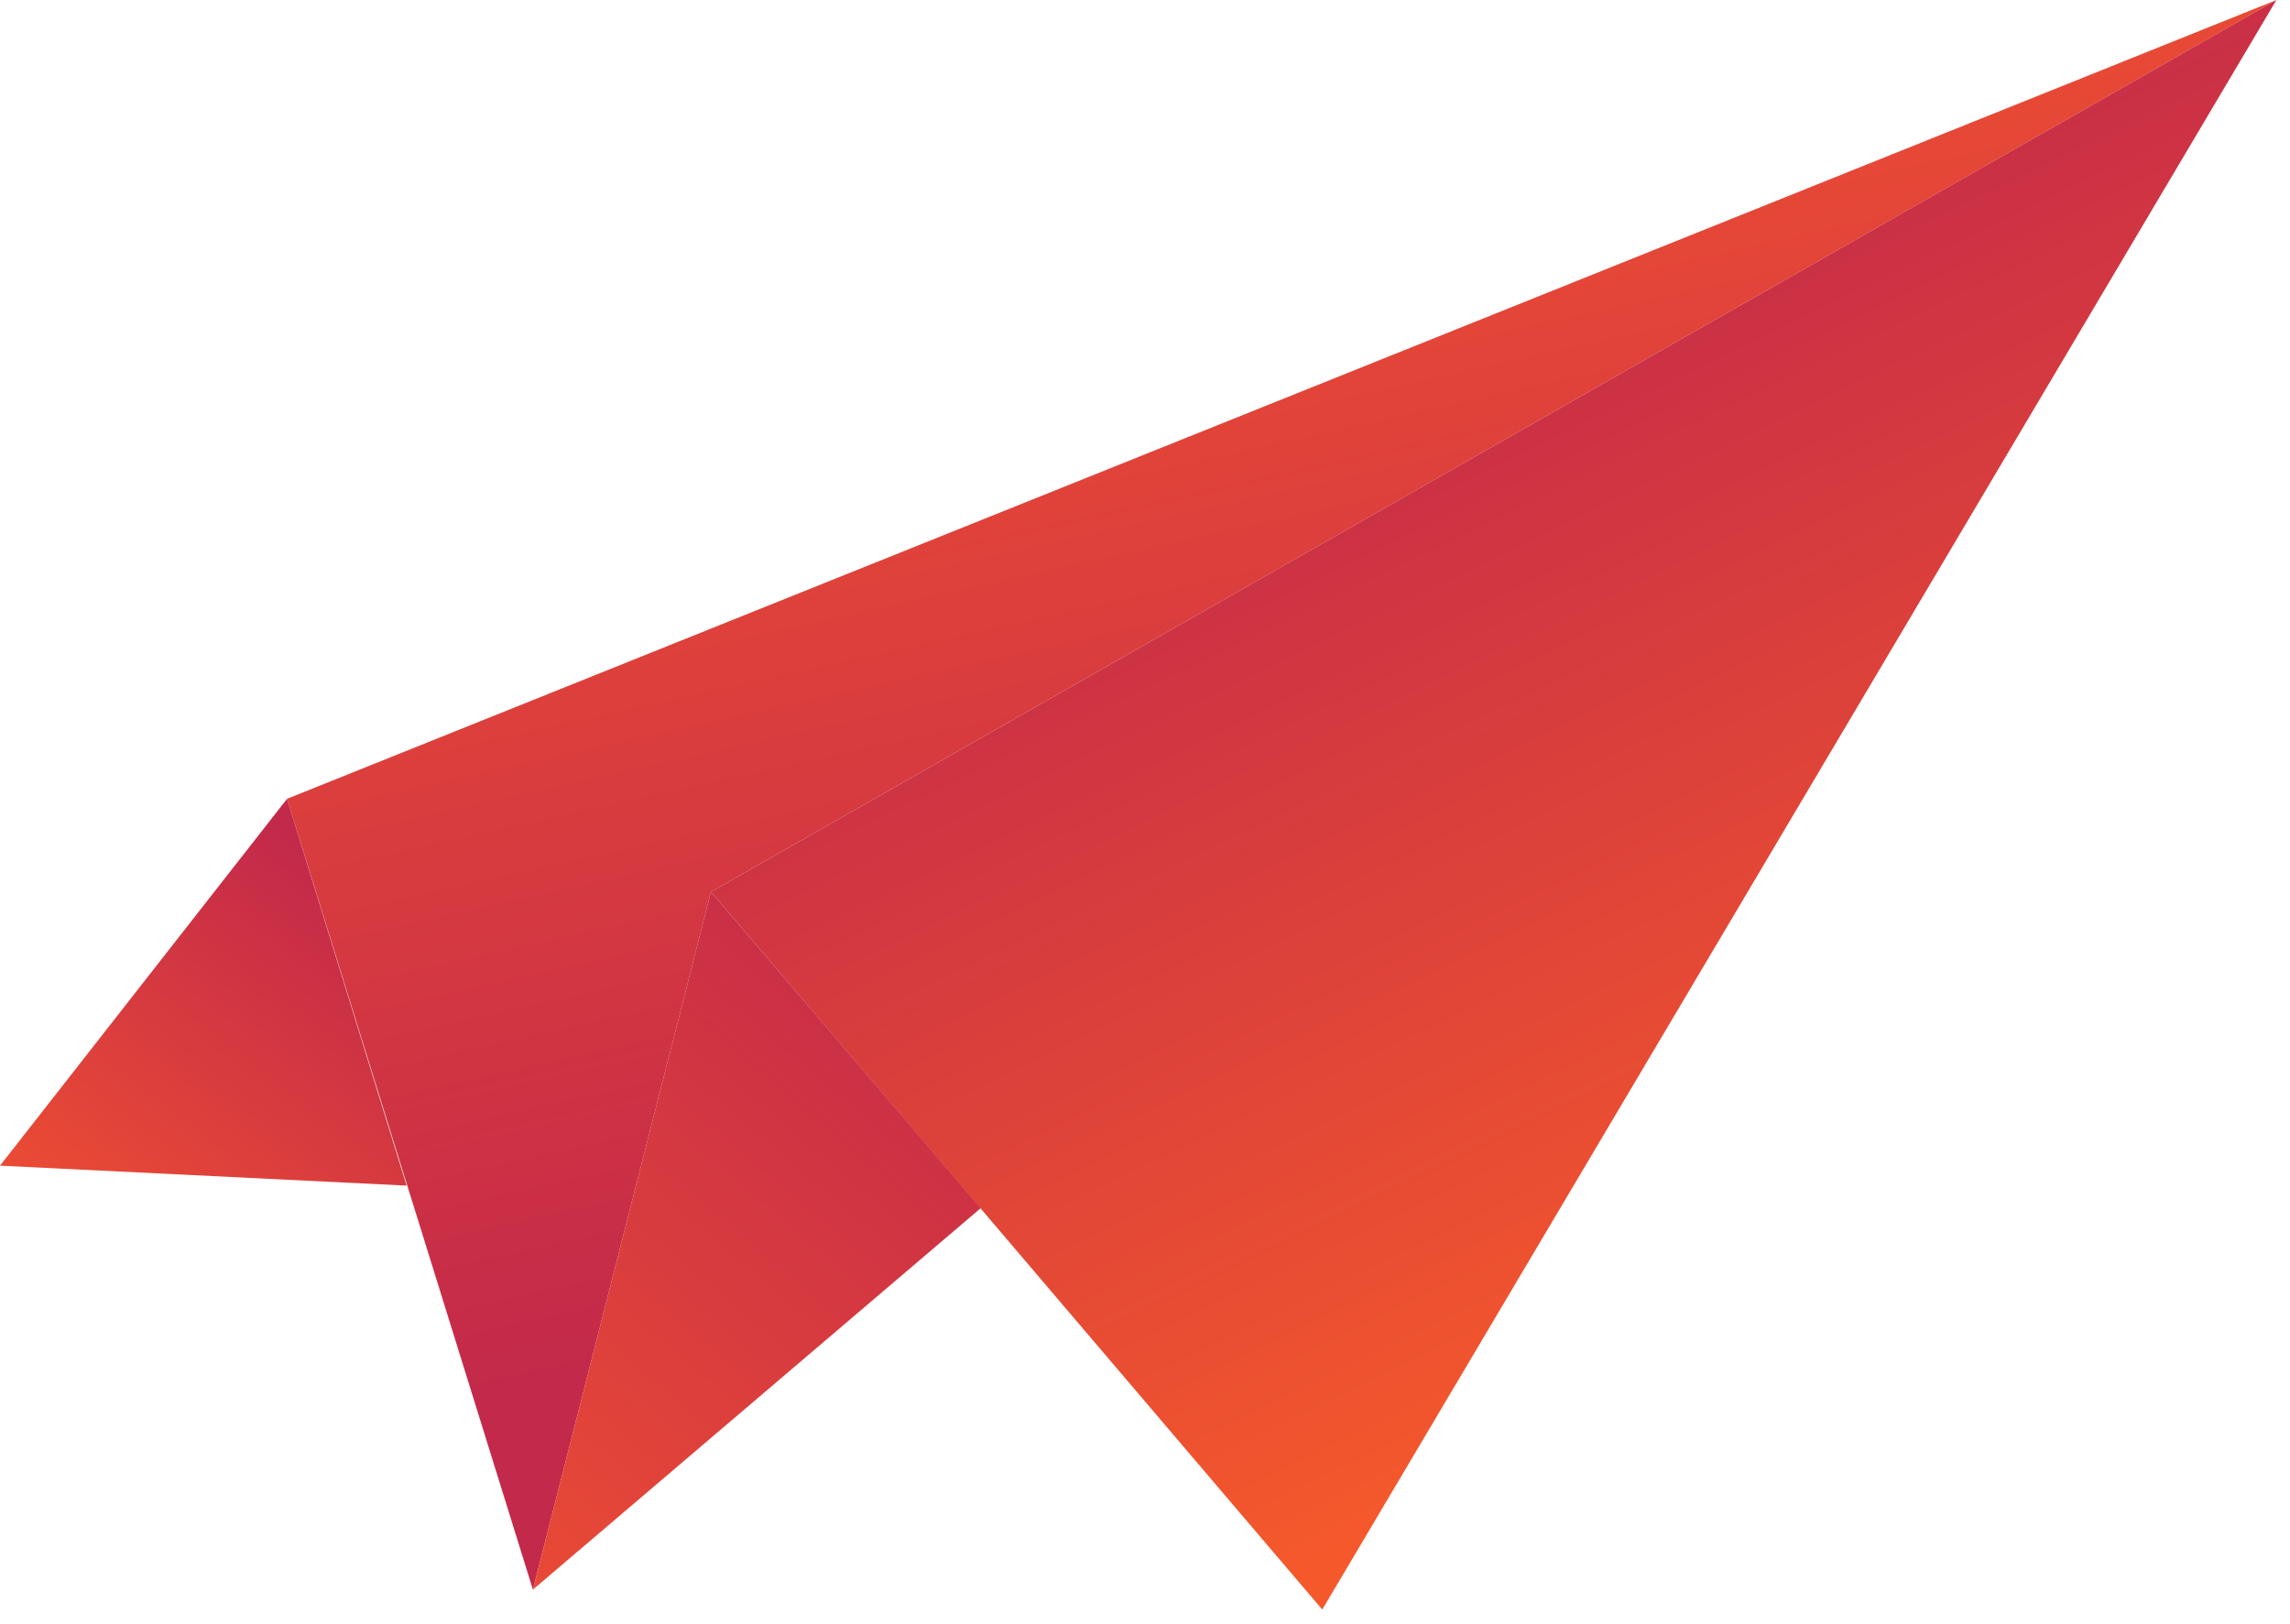 <svg width="86" height="61" fill="none" xmlns="http://www.w3.org/2000/svg"><path fill-rule="evenodd" clip-rule="evenodd" d="M85.49 0L26.7 33.494 20.013 59.7 10.78 30 85.49 0z" fill="url(#paint0_linear)"/><path fill-rule="evenodd" clip-rule="evenodd" d="M26.7 33.494l22.957 26.955L85.489 0 26.7 33.494z" fill="url(#paint1_linear)"/><path fill-rule="evenodd" clip-rule="evenodd" d="M36.83 45.374L20.012 59.7l6.687-26.206 10.131 11.88z" fill="url(#paint2_linear)"/><path fill-rule="evenodd" clip-rule="evenodd" d="M10.78 30.001L0 43.778l15.271.749L10.78 30z" fill="url(#paint3_linear)"/><defs><linearGradient id="paint0_linear" x1="23.5" y1="13.5" x2="31.5" y2="49.5" gradientUnits="userSpaceOnUse"><stop stop-color="#E94A35"/><stop offset="1" stop-color="#C3294A"/></linearGradient><linearGradient id="paint1_linear" x1="30.5" y1="20.5" x2="49.224" y2="59.134" gradientUnits="userSpaceOnUse"><stop stop-color="#C3294A"/><stop offset="1" stop-color="#F5592B"/></linearGradient><linearGradient id="paint2_linear" x1="20" y1="60" x2="39.501" y2="37" gradientUnits="userSpaceOnUse"><stop stop-color="#E94A35"/><stop offset="1" stop-color="#C3294A"/></linearGradient><linearGradient id="paint3_linear" x1="1" y1="43.5" x2="10.437" y2="31.126" gradientUnits="userSpaceOnUse"><stop stop-color="#E94A35"/><stop offset="1" stop-color="#C3294A"/></linearGradient></defs></svg>